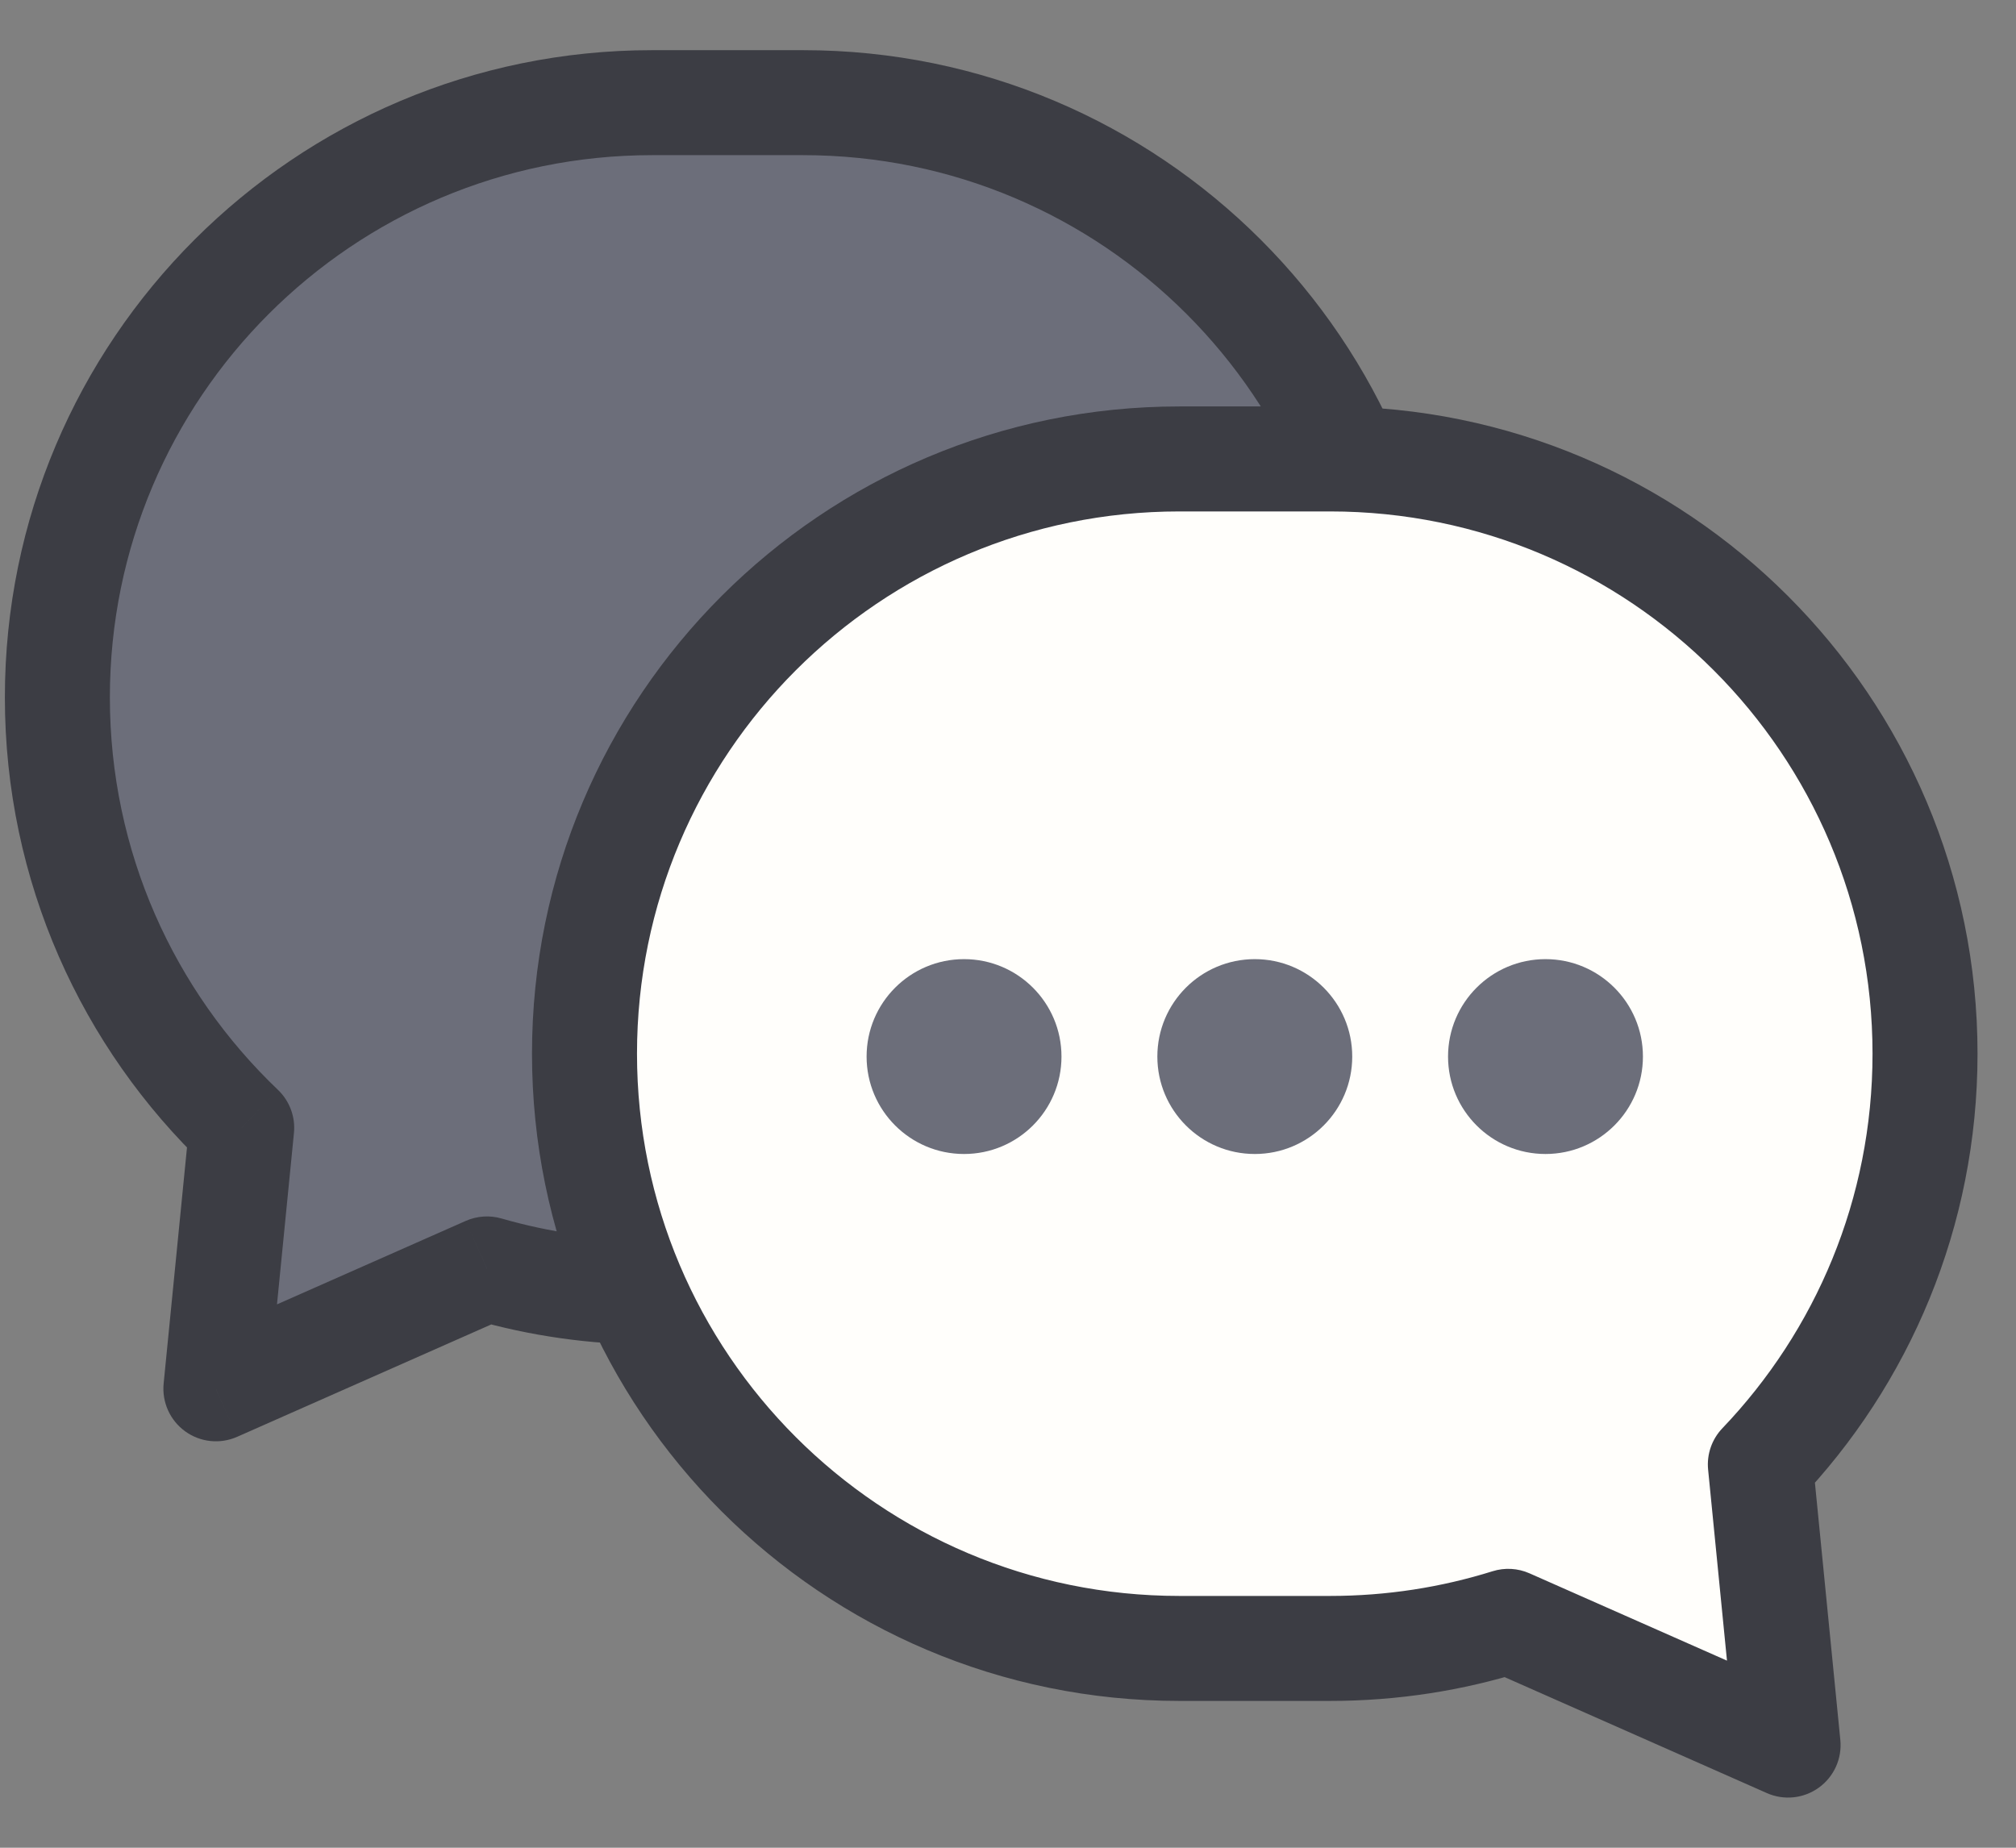 <svg width="36" height="33" viewBox="0 0 36 33" fill="none" xmlns="http://www.w3.org/2000/svg">
<rect x="0" y="0" width="36" height="33" fill="#808080" stroke="none"/>
<path fill-rule="evenodd" clip-rule="evenodd" d="M11.646 1.833C5.78 1.833 1.024 6.589 1.024 12.455C1.024 15.479 2.288 18.208 4.316 20.143L3.855 24.803L8.697 22.662C9.633 22.933 10.623 23.077 11.646 23.077H14.34C20.207 23.077 24.962 18.322 24.962 12.455C24.962 6.589 20.207 1.833 14.34 1.833H11.646Z" fill="#6C6E7A"/>
<path d="M4.316 20.143L5.249 20.235C5.278 19.948 5.172 19.664 4.963 19.464L4.316 20.143ZM3.855 24.803L2.922 24.711C2.89 25.043 3.036 25.367 3.306 25.563C3.576 25.759 3.93 25.796 4.235 25.661L3.855 24.803ZM8.697 22.662L8.956 21.762C8.745 21.701 8.519 21.716 8.317 21.805L8.697 22.662ZM1.962 12.455C1.962 7.107 6.298 2.771 11.646 2.771V0.896C5.262 0.896 0.087 6.071 0.087 12.455H1.962ZM4.963 19.464C3.113 17.7 1.962 15.213 1.962 12.455H0.087C0.087 15.746 1.463 18.717 3.669 20.821L4.963 19.464ZM4.788 24.896L5.249 20.235L3.383 20.05L2.922 24.711L4.788 24.896ZM8.317 21.805L3.476 23.946L4.235 25.661L9.076 23.52L8.317 21.805ZM11.646 22.14C10.712 22.14 9.809 22.008 8.956 21.762L8.437 23.563C9.457 23.858 10.534 24.015 11.646 24.015V22.14ZM14.34 22.14H11.646V24.015H14.34V22.14ZM24.025 12.455C24.025 17.804 19.689 22.14 14.34 22.14V24.015C20.724 24.015 25.9 18.84 25.9 12.455H24.025ZM14.34 2.771C19.689 2.771 24.025 7.107 24.025 12.455H25.9C25.9 6.071 20.724 0.896 14.34 0.896V2.771ZM11.646 2.771H14.34V0.896H11.646V2.771Z" fill="#3C3D44"/>
<path fill-rule="evenodd" clip-rule="evenodd" d="M23.753 8.197C29.62 8.197 34.376 12.952 34.376 18.819C34.376 21.664 33.257 24.248 31.435 26.155L31.93 31.167L26.933 28.957C25.929 29.271 24.861 29.441 23.753 29.441H21.06C15.193 29.441 10.438 24.685 10.438 18.819C10.438 12.952 15.193 8.197 21.06 8.197H23.753Z" fill="#FFFEFB"/>
<path d="M31.435 26.155L30.502 26.247C30.475 25.976 30.568 25.705 30.757 25.508L31.435 26.155ZM31.93 31.167L32.863 31.075C32.896 31.407 32.75 31.731 32.48 31.926C32.21 32.122 31.856 32.159 31.551 32.024L31.93 31.167ZM26.933 28.957L26.653 28.062C26.87 27.994 27.104 28.007 27.312 28.099L26.933 28.957ZM33.438 18.819C33.438 13.47 29.102 9.134 23.753 9.134V7.259C30.138 7.259 35.313 12.434 35.313 18.819H33.438ZM30.757 25.508C32.419 23.768 33.438 21.413 33.438 18.819H35.313C35.313 21.915 34.094 24.729 32.113 26.803L30.757 25.508ZM30.997 31.259L30.502 26.247L32.368 26.063L32.863 31.075L30.997 31.259ZM27.312 28.099L32.31 30.309L31.551 32.024L26.554 29.814L27.312 28.099ZM23.753 28.503C24.765 28.503 25.738 28.348 26.653 28.062L27.213 29.851C26.12 30.194 24.957 30.378 23.753 30.378V28.503ZM21.06 28.503H23.753V30.378H21.06V28.503ZM11.375 18.819C11.375 24.167 15.711 28.503 21.06 28.503V30.378C14.675 30.378 9.5 25.203 9.5 18.819H11.375ZM21.06 9.134C15.711 9.134 11.375 13.47 11.375 18.819H9.5C9.5 12.434 14.675 7.259 21.06 7.259V9.134ZM23.753 9.134H21.06V7.259H23.753V9.134Z" fill="#3C3D44"/>
<circle cx="17.215" cy="18.87" r="1.74" fill="#6C6E7A"/>
<circle cx="22.407" cy="18.87" r="1.74" fill="#6C6E7A"/>
<circle cx="27.598" cy="18.87" r="1.74" fill="#6C6E7A"/>
</svg>
